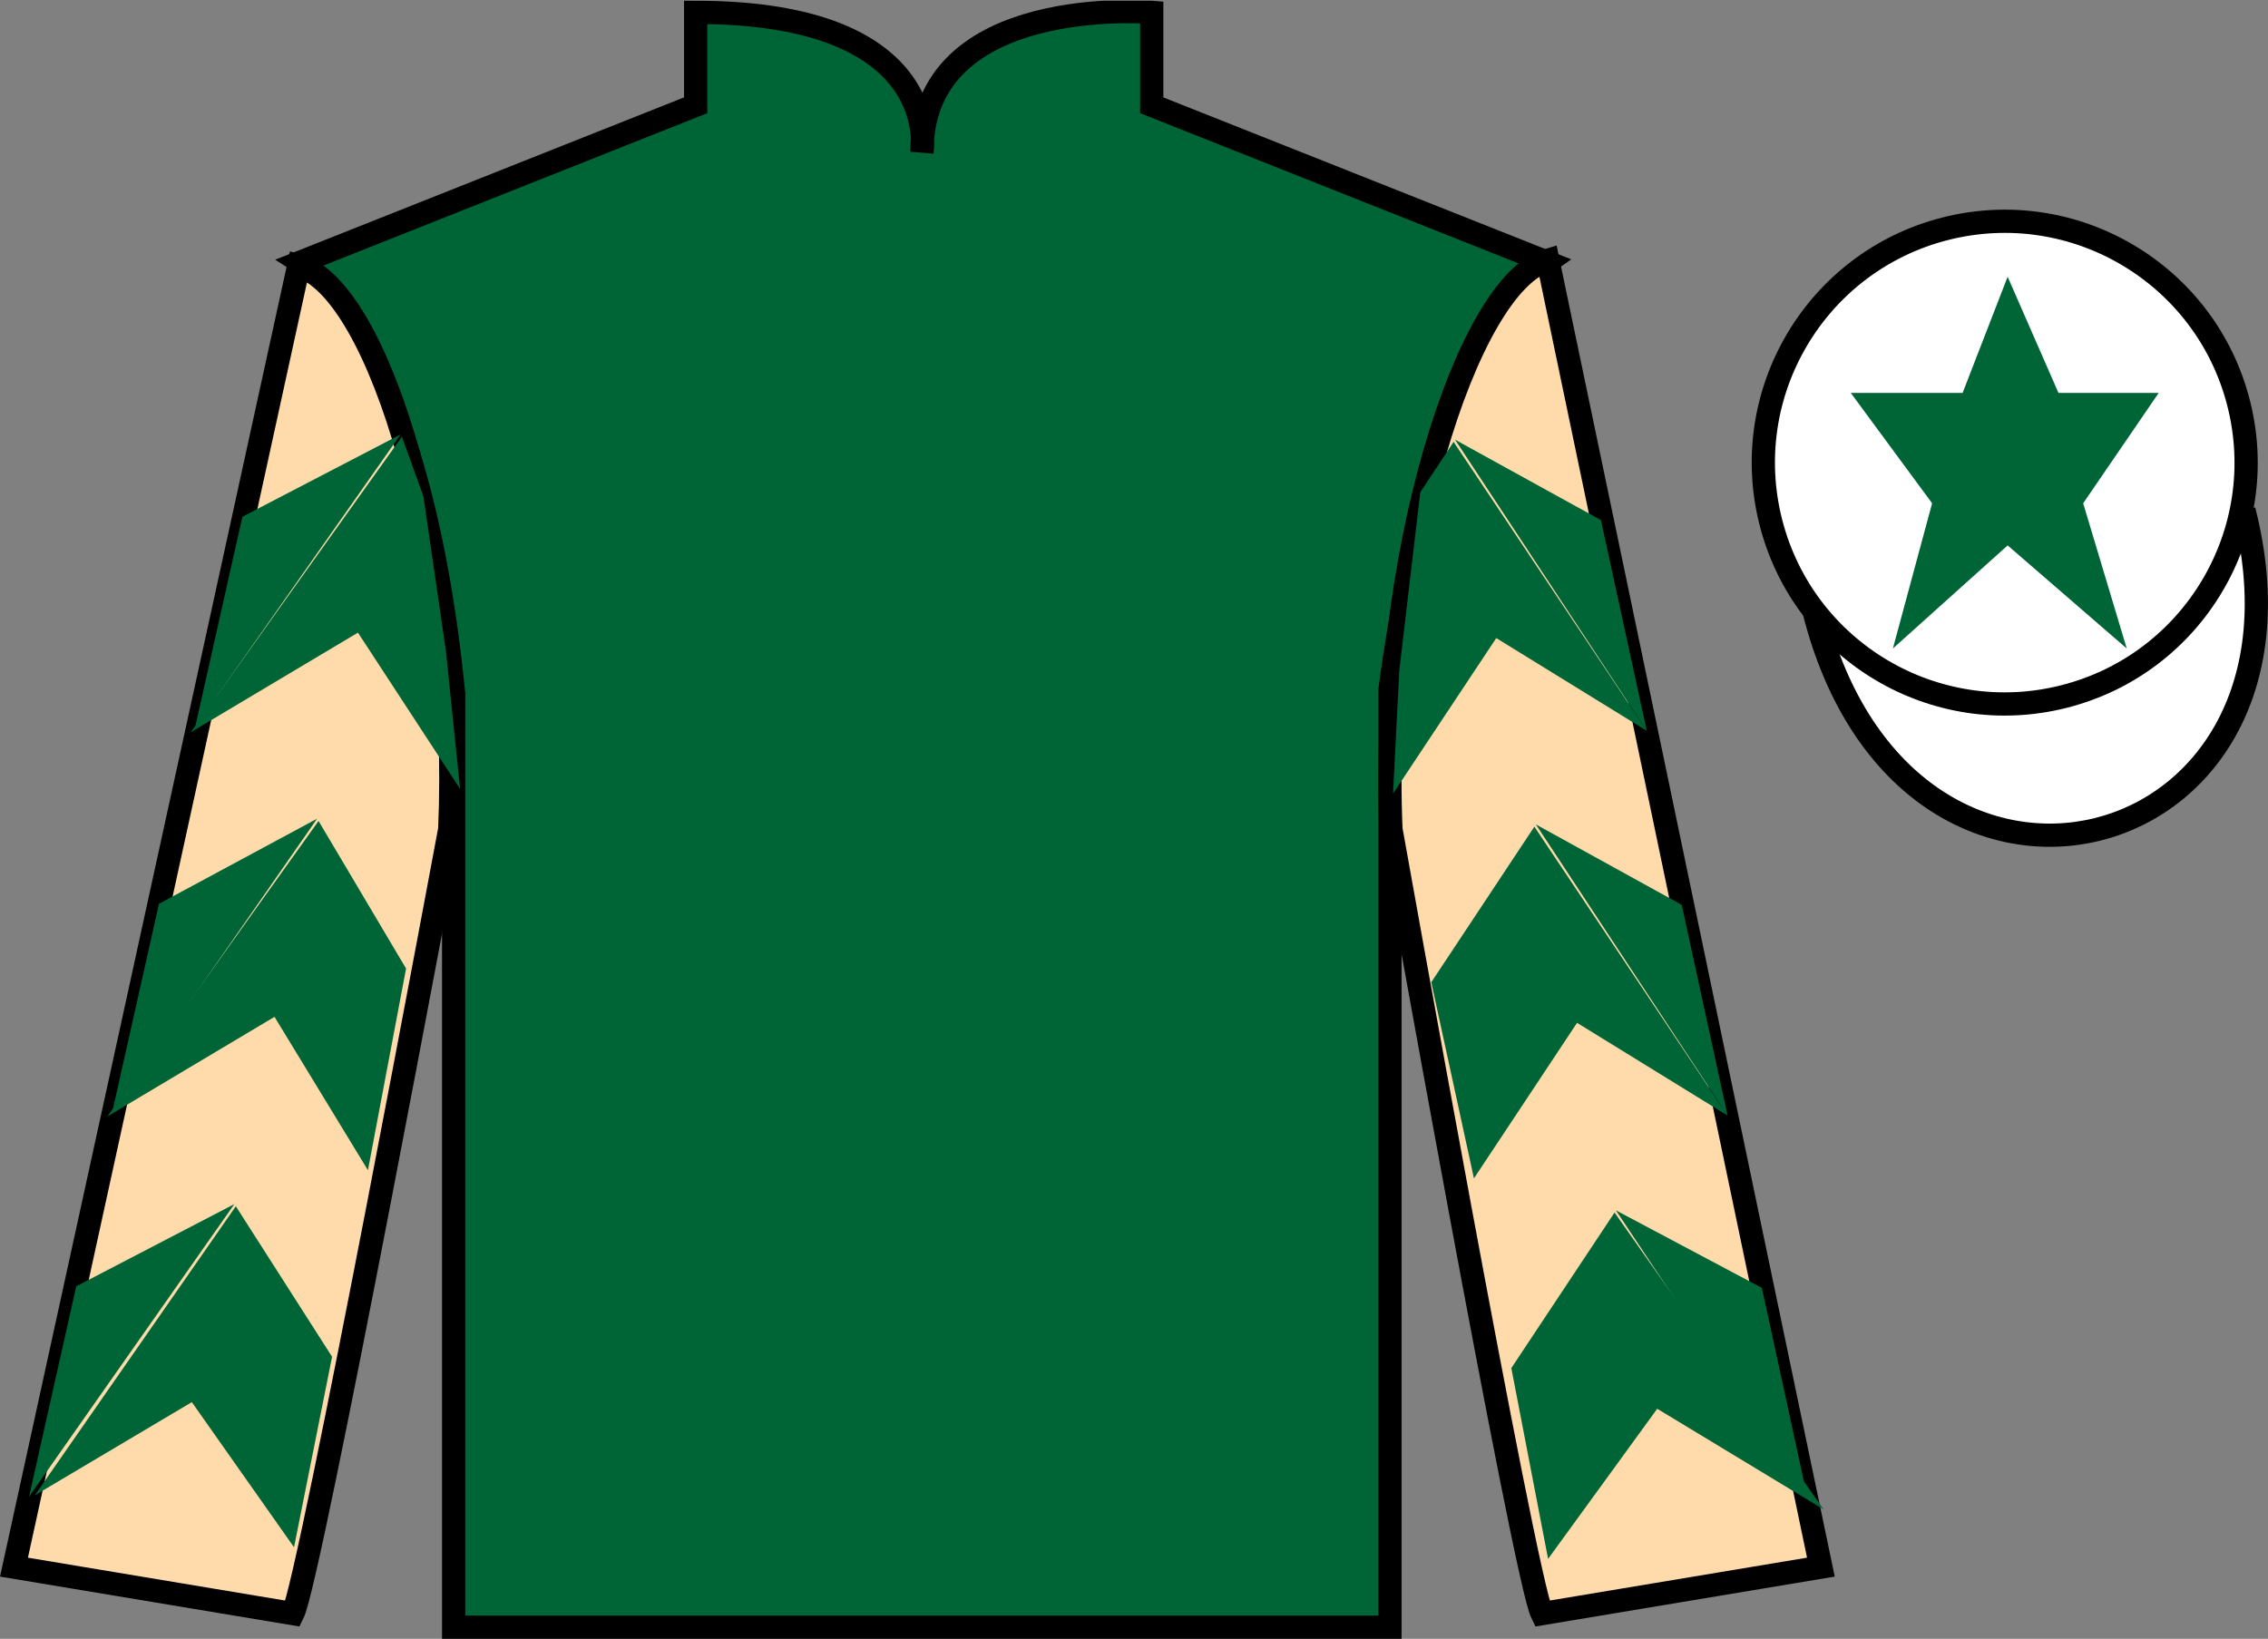 <?xml version="1.0" encoding="UTF-8"?>
<svg xmlns="http://www.w3.org/2000/svg" xmlns:xlink="http://www.w3.org/1999/xlink" width="97.59pt" height="70.53pt" viewBox="0 0 97.59 70.53" version="1.1">
<rect x="0" y="0" width="97.59" height="70.53" fill="#808080" stroke="none"/>
<defs>
<clipPath id="clip1">
  <path d="M 0 70.531 L 97.59 70.531 L 97.59 0.031 L 0 0.031 L 0 70.531 Z M 0 70.531 "/>
</clipPath>
</defs>
<g id="surface0">
<g clip-path="url(#clip1)" clip-rule="nonzero">
<path style="fill-rule:nonzero;fill:rgb(100%,100%,100%);fill-opacity:1;stroke-width:10;stroke-linecap:butt;stroke-linejoin:miter;stroke:rgb(0%,0%,0%);stroke-opacity:1;stroke-miterlimit:4;" d="M 780.703 441.745 C 820.391 286.12 1004.336 333.698 965.547 485.691 " transform="matrix(0.1,0,0,-0.1,0,70.53)"/>
<path style=" stroke:none;fill-rule:nonzero;fill:rgb(0%,39.71%,21.199%);fill-opacity:1;" d="M 12.934 11.281 C 12.934 11.281 18.02 14.531 19.52 29.863 C 19.52 29.863 19.52 44.863 19.52 70.031 L 59.809 70.031 L 59.809 29.695 C 59.809 29.695 61.602 14.695 66.559 11.281 L 49.559 4.531 L 49.559 0.531 C 49.559 0.531 39.672 -0.305 39.672 6.531 C 39.672 6.531 40.684 0.531 29.934 0.531 L 29.934 4.531 L 12.934 11.281 "/>
<path style="fill:none;stroke-width:10;stroke-linecap:butt;stroke-linejoin:miter;stroke:rgb(0%,0%,0%);stroke-opacity:1;stroke-miterlimit:4;" d="M 129.336 592.487 C 129.336 592.487 180.195 559.987 195.195 406.667 C 195.195 406.667 195.195 256.667 195.195 4.987 L 598.086 4.987 L 598.086 408.347 C 598.086 408.347 616.016 558.347 665.586 592.487 L 495.586 659.987 L 495.586 699.987 C 495.586 699.987 396.719 708.347 396.719 639.987 C 396.719 639.987 406.836 699.987 299.336 699.987 L 299.336 659.987 L 129.336 592.487 Z M 129.336 592.487 " transform="matrix(0.1,0,0,-0.1,0,70.53)"/>
<path style=" stroke:none;fill-rule:nonzero;fill:rgb(99.934%,85.637%,67.112%);fill-opacity:1;" d="M 12.602 69.445 C 13.352 67.945 19.352 35.695 19.352 35.695 C 19.852 24.195 16.352 12.445 12.852 11.445 L 0.602 67.445 L 12.602 69.445 "/>
<path style="fill:none;stroke-width:10;stroke-linecap:butt;stroke-linejoin:miter;stroke:rgb(0%,0%,0%);stroke-opacity:1;stroke-miterlimit:4;" d="M 126.016 10.847 C 133.516 25.847 193.516 348.347 193.516 348.347 C 198.516 463.347 163.516 580.847 128.516 590.847 L 6.016 30.847 L 126.016 10.847 Z M 126.016 10.847 " transform="matrix(0.1,0,0,-0.1,0,70.53)"/>
<path style=" stroke:none;fill-rule:nonzero;fill:rgb(99.934%,85.637%,67.112%);fill-opacity:1;" d="M 78.352 67.445 L 66.602 11.195 C 63.102 12.195 59.352 24.195 59.852 35.695 C 59.852 35.695 65.602 67.945 66.352 69.445 L 78.352 67.445 "/>
<path style="fill:none;stroke-width:10;stroke-linecap:butt;stroke-linejoin:miter;stroke:rgb(0%,0%,0%);stroke-opacity:1;stroke-miterlimit:4;" d="M 783.516 30.847 L 666.016 593.347 C 631.016 583.347 593.516 463.347 598.516 348.347 C 598.516 348.347 656.016 25.847 663.516 10.847 L 783.516 30.847 Z M 783.516 30.847 " transform="matrix(0.1,0,0,-0.1,0,70.53)"/>
<path style=" stroke:none;fill-rule:nonzero;fill:rgb(100%,100%,100%);fill-opacity:1;" d="M 88.828 29.973 C 94.387 28.555 97.742 22.898 96.324 17.344 C 94.906 11.785 89.25 8.43 83.691 9.848 C 78.137 11.266 74.781 16.922 76.199 22.48 C 77.617 28.035 83.27 31.391 88.828 29.973 "/>
<path style="fill:none;stroke-width:10;stroke-linecap:butt;stroke-linejoin:miter;stroke:rgb(0%,0%,0%);stroke-opacity:1;stroke-miterlimit:4;" d="M 888.281 405.573 C 943.867 419.753 977.422 476.316 963.242 531.862 C 949.062 587.448 892.5 621.003 836.914 606.823 C 781.367 592.644 747.812 536.081 761.992 480.495 C 776.172 424.948 832.695 391.394 888.281 405.573 Z M 888.281 405.573 " transform="matrix(0.1,0,0,-0.1,0,70.53)"/>
<path style="fill:none;stroke-width:10;stroke-linecap:butt;stroke-linejoin:miter;stroke:rgb(0%,0%,0%);stroke-opacity:1;stroke-miterlimit:4;" d="M 866.914 489.284 C 876.25 491.667 881.914 501.159 879.531 510.495 C 877.148 519.831 867.617 525.495 858.281 523.112 C 848.945 520.73 843.32 511.238 845.703 501.863 C 848.086 492.527 857.578 486.902 866.914 489.284 Z M 866.914 489.284 " transform="matrix(0.1,0,0,-0.1,0,70.53)"/>
<path style=" stroke:none;fill-rule:nonzero;fill:rgb(0%,39.71%,21.199%);fill-opacity:1;" d="M 8.207 31.516 L 15.402 27.227 L 19.797 33.953 L 19.188 28.02 L 18.215 21.344 L 17.293 18.797 "/>
<path style=" stroke:none;fill-rule:nonzero;fill:rgb(0%,39.71%,21.199%);fill-opacity:1;" d="M 17.234 18.699 L 10.43 22.238 L 8.398 31.293 "/>
<path style=" stroke:none;fill-rule:nonzero;fill:rgb(0%,39.71%,21.199%);fill-opacity:1;" d="M 1.059 64.633 L 8.254 60.344 "/>
<path style=" stroke:none;fill-rule:nonzero;fill:rgb(0%,39.71%,21.199%);fill-opacity:1;" d="M 14.539 58.641 L 10.148 51.914 "/>
<path style=" stroke:none;fill-rule:nonzero;fill:rgb(0%,39.71%,21.199%);fill-opacity:1;" d="M 10.086 51.82 L 3.281 55.359 "/>
<path style=" stroke:none;fill-rule:nonzero;fill:rgb(0%,39.71%,21.199%);fill-opacity:1;" d="M 1.496 64.355 L 8.254 60.344 L 12.652 66.59 L 14.289 58.391 L 10.148 51.914 "/>
<path style=" stroke:none;fill-rule:nonzero;fill:rgb(0%,39.71%,21.199%);fill-opacity:1;" d="M 10.086 51.82 L 3.281 55.359 L 1.25 64.414 "/>
<path style=" stroke:none;fill-rule:nonzero;fill:rgb(0%,39.71%,21.199%);fill-opacity:1;" d="M 4.617 48.051 L 11.812 43.762 L 15.832 50.363 L 17.473 41.684 L 13.707 35.332 "/>
<path style=" stroke:none;fill-rule:nonzero;fill:rgb(0%,39.71%,21.199%);fill-opacity:1;" d="M 13.645 35.234 L 6.84 38.898 L 4.809 47.953 "/>
<path style=" stroke:none;fill-rule:nonzero;fill:rgb(0%,39.71%,21.199%);fill-opacity:1;" d="M 70.859 31.453 L 64.383 27.461 L 59.941 34.156 L 60.211 28.852 L 61.113 21.184 L 62.547 19.016 "/>
<path style=" stroke:none;fill-rule:nonzero;fill:rgb(0%,39.71%,21.199%);fill-opacity:1;" d="M 62.609 18.922 L 68.887 22.383 L 70.859 31.453 "/>
<path style=" stroke:none;fill-rule:nonzero;fill:rgb(0%,39.71%,21.199%);fill-opacity:1;" d="M 78.473 64.965 L 71.309 60.629 "/>
<path style=" stroke:none;fill-rule:nonzero;fill:rgb(0%,39.71%,21.199%);fill-opacity:1;" d="M 65.031 58.879 L 69.473 52.184 "/>
<path style=" stroke:none;fill-rule:nonzero;fill:rgb(0%,39.71%,21.199%);fill-opacity:1;" d="M 78.473 64.965 L 71.309 60.629 L 66.613 67.09 L 65.031 58.879 L 69.473 52.184 "/>
<path style=" stroke:none;fill-rule:nonzero;fill:rgb(0%,39.71%,21.199%);fill-opacity:1;" d="M 69.531 52.09 L 75.812 55.426 L 77.781 64.492 "/>
<path style=" stroke:none;fill-rule:nonzero;fill:rgb(0%,39.71%,21.199%);fill-opacity:1;" d="M 74.336 48.012 L 67.859 44.02 L 63.422 50.715 L 61.586 42.273 L 66.023 35.578 "/>
<path style=" stroke:none;fill-rule:nonzero;fill:rgb(0%,39.71%,21.199%);fill-opacity:1;" d="M 66.086 35.48 L 72.363 38.941 L 74.336 48.012 "/>
<path style=" stroke:none;fill-rule:nonzero;fill:rgb(0%,39.71%,21.199%);fill-opacity:1;" d="M 86.387 11.91 L 84.449 16.91 L 79.637 16.91 L 83.137 21.66 L 81.449 27.91 L 86.387 23.473 L 91.512 27.91 L 89.637 21.66 L 92.887 16.91 L 88.574 16.91 L 86.387 11.91 "/>
</g>
</g>
</svg>
